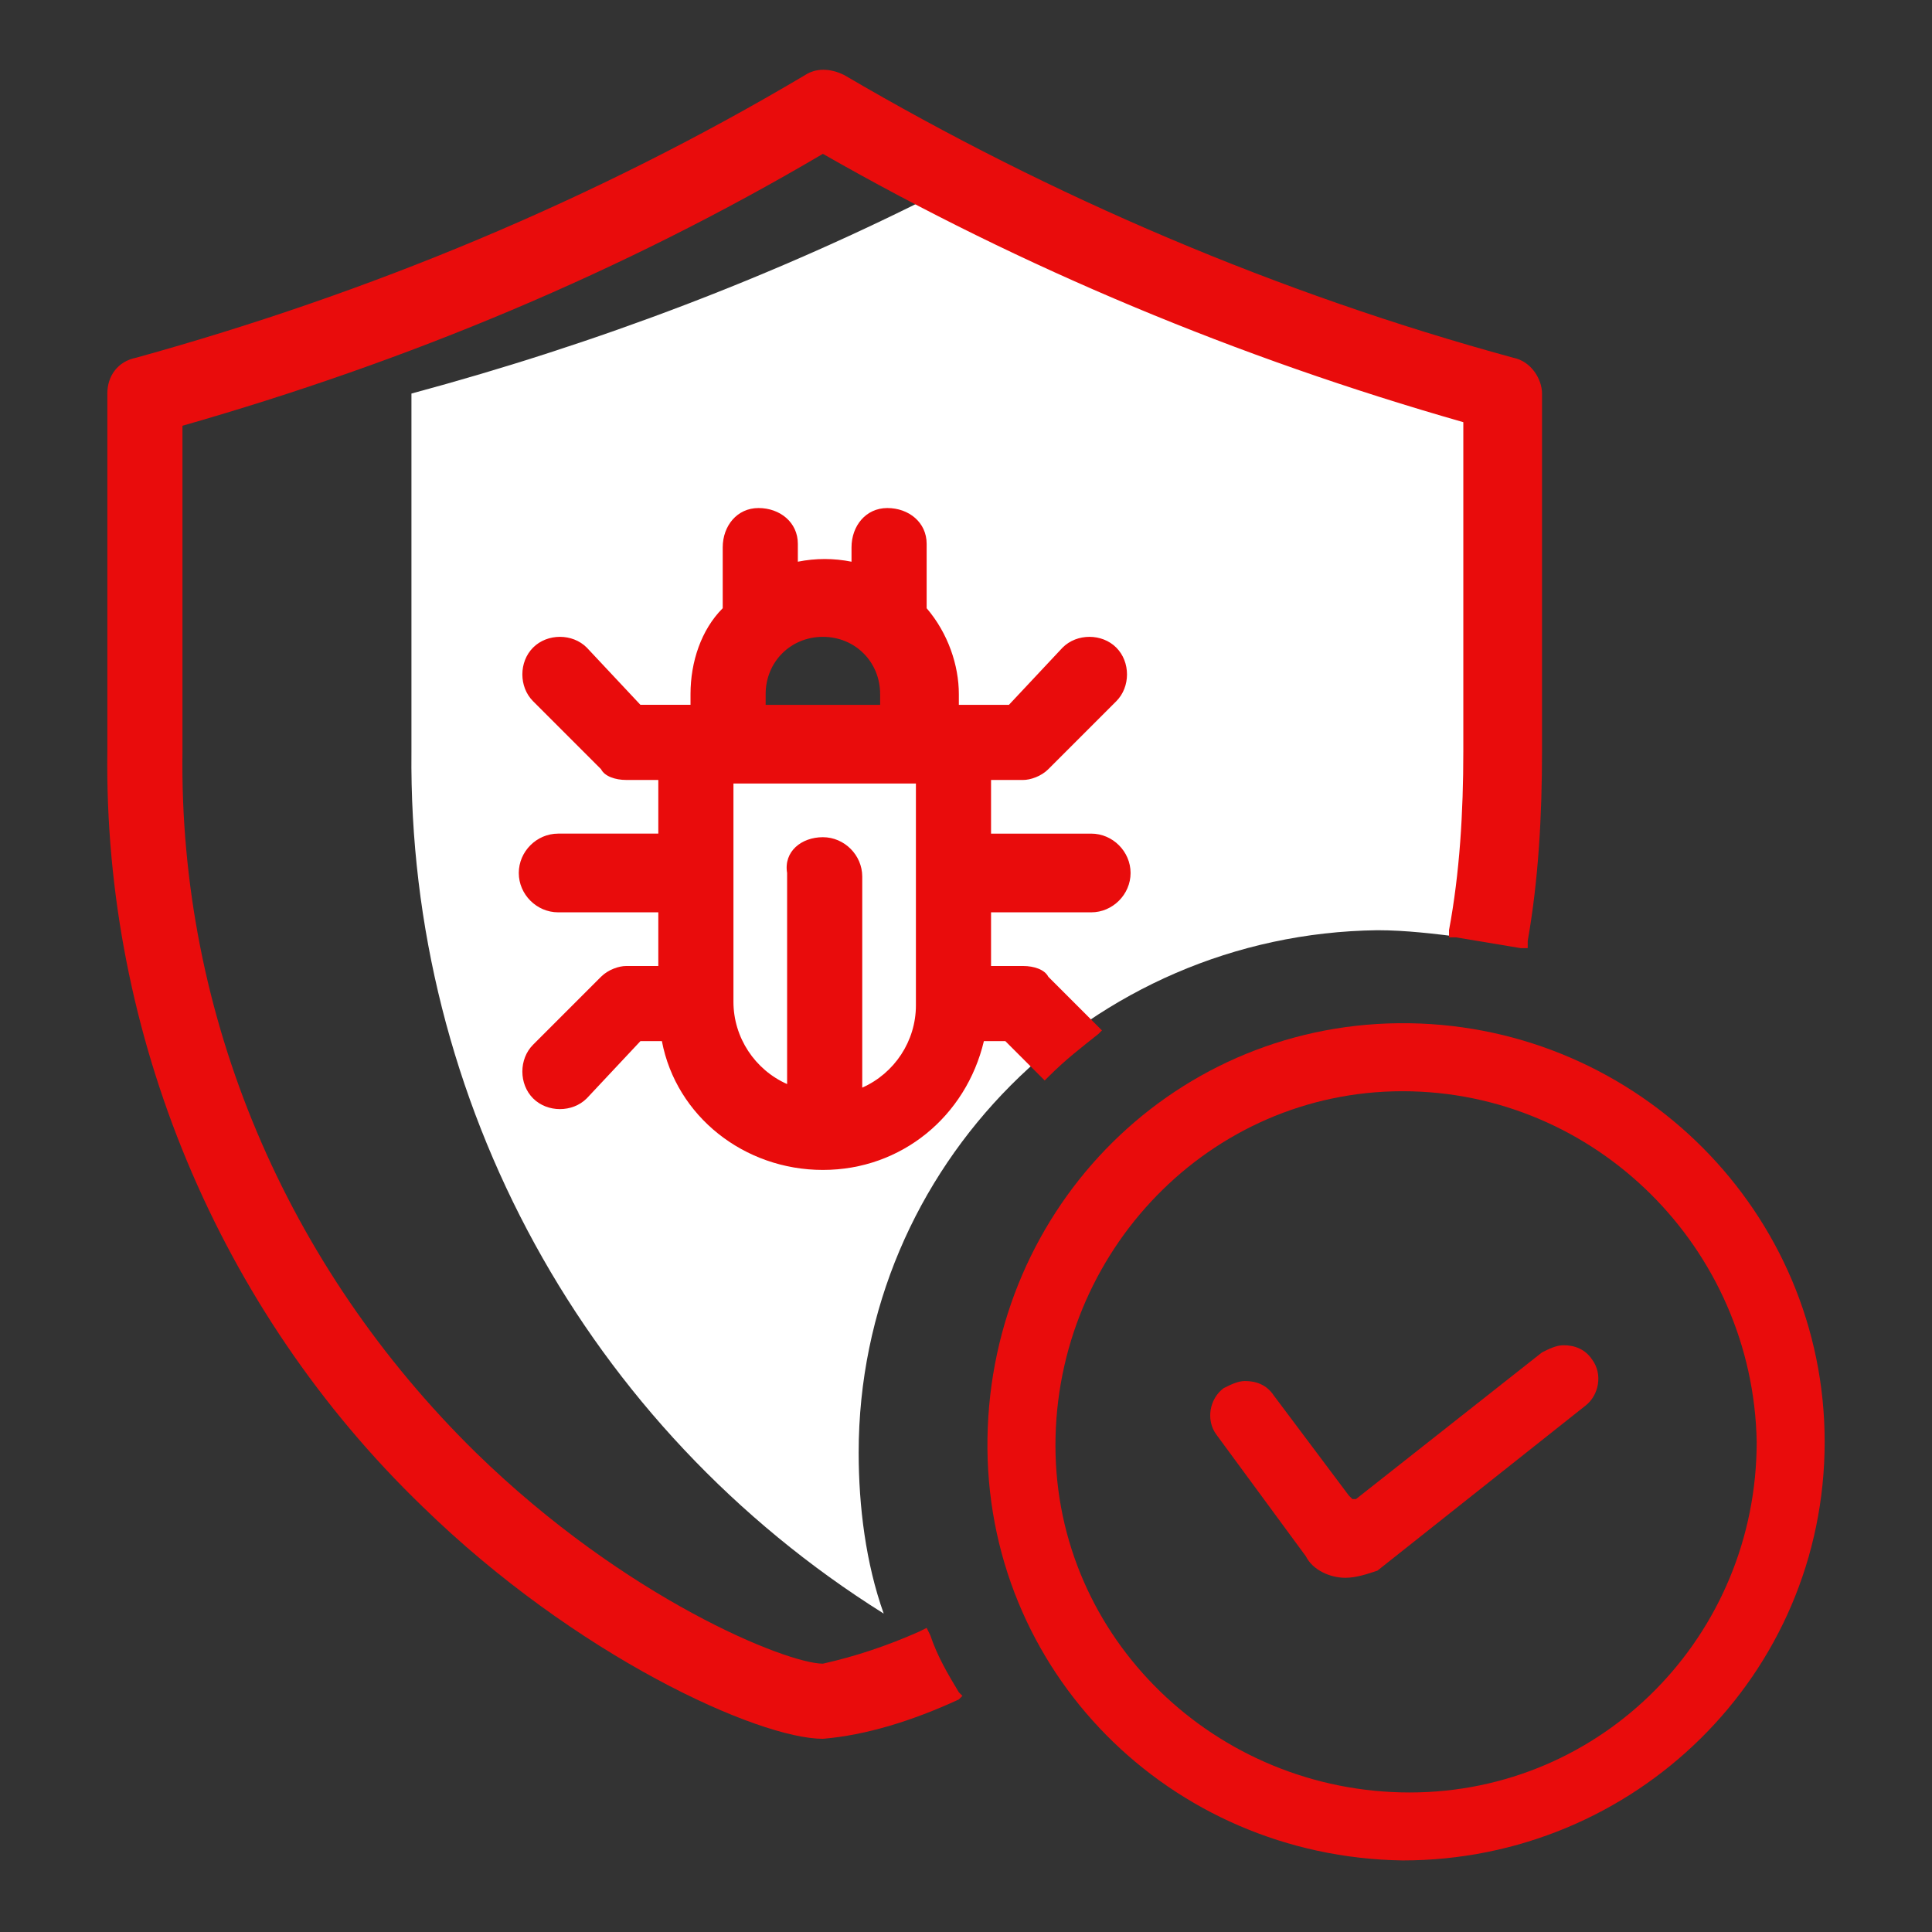 <?xml version="1.0" encoding="utf-8"?>
<!-- Generator: Adobe Illustrator 23.0.2, SVG Export Plug-In . SVG Version: 6.00 Build 0)  -->
<svg version="1.1" id="Testing" xmlns="http://www.w3.org/2000/svg" xmlns:xlink="http://www.w3.org/1999/xlink" x="0px" y="0px"
	 viewBox="0 0 54 54" style="enable-background:new 0 0 54 54;" xml:space="preserve">
<rect x="0" y="0" width="54" height="54" fill="#333333" stroke="none"/>
<style type="text/css">
	.st0{fill-rule:evenodd;clip-rule:evenodd;fill:#ffffff;}
	.st1{fill:#ffffff;}
	.st2{fill-rule:evenodd;clip-rule:evenodd;fill:#e90c0c;}
</style>
<path class="st0" d="M24,40.6c0-8,6.5-14.5,14.5-14.6l0,0c0.8,0,1.6,0.1,2.4,0.2c0.3-1.7,0.4-3.4,0.4-5.1V11
	c-5.1-1.4-10.1-3.3-14.9-5.7c-4.7,2.4-9.7,4.3-14.9,5.7v10c-0.1,9.8,4.9,18.9,13.2,24.1C24.2,43.7,24,42.1,24,40.6z M22.2,31.8
	c-2,0-3.6-1.6-3.6-3.6v-7.3h0.9v-1.4c0-1.5,1.2-2.7,2.7-2.7c0.6,0,1.1,0.2,1.6,0.5c0,0,0,0,0,0c0.1,0.1,0.1,0.1,0.2,0.2
	c0.6,0.5,0.9,1.3,0.9,2v1.4h0.9v7.3c0,0.1,0,0.1,0,0.2c0,0,0,0,0,0.1c0,0,0,0.1,0,0.1c0,0,0,0,0,0.1c0,0,0,0.1,0,0.1v0
	c0,0.1,0,0.1,0,0.2c0,0,0,0,0,0.1c0,0,0,0.1,0,0.1c0,0,0,0,0,0.1c0,0,0,0.1,0,0.1c0,0,0,0,0,0c0,0.1,0,0.1-0.1,0.1c0,0,0,0,0,0.1
	s0,0.1,0,0.1l0,0.1c0,0,0,0.1,0,0.1s0,0,0,0.1c0,0,0,0.1-0.1,0.1l0,0.1c0,0,0,0.1,0,0.1l0,0.1c0,0,0,0.1,0,0.1l0,0.1
	c0,0-0.1,0.1-0.1,0.1l0,0.1l0,0.1L25,30.5c0,0,0,0,0,0.1c0,0,0,0.1-0.1,0.1c0,0,0,0,0,0l-0.1,0.1c0,0,0,0,0,0l-0.1,0.1c0,0,0,0,0,0
	L24.5,31c0,0,0,0,0,0c-0.1,0-0.1,0.1-0.2,0.1c0,0,0,0,0,0l-0.1,0.1c0,0,0,0,0,0l-0.1,0.1h0c-0.1,0.1-0.2,0.1-0.3,0.2c0,0,0,0,0,0
	c0,0-0.1,0-0.1,0.1l0,0C23.1,31.7,22.7,31.8,22.2,31.8L22.2,31.8z"/>
<rect x="19" y="20" class="st1" width="8" height="11"/>
<path class="st2" d="M23,48.6c-1.8,0-6.9-2.3-11.2-6.5C6.1,36.6,2.9,28.9,3,21V11c0-0.5,0.3-0.9,0.8-1c6.5-1.8,12.8-4.4,18.7-7.9
	c0.3-0.2,0.7-0.2,1.1,0c5.8,3.4,12.1,6.1,18.7,7.9c0.5,0.1,0.8,0.6,0.8,1v10c0,1.8-0.1,3.6-0.4,5.3l0,0.2l-0.2,0
	c-0.6-0.1-1.2-0.2-1.8-0.3l-0.2,0l0-0.2c0.3-1.6,0.4-3.3,0.4-5v-9.2C34.6,10,28.6,7.5,23,4.3c-5.6,3.3-11.6,5.8-17.9,7.6V21
	C5,28.4,8,35.4,13.3,40.6c4.2,4.1,8.7,5.9,9.7,5.9c0.9-0.2,1.8-0.5,2.7-0.9l0.2-0.1l0.1,0.2c0.2,0.6,0.5,1.1,0.8,1.6l0.1,0.1
	l-0.1,0.1C25.5,48.1,24.2,48.5,23,48.6z M23,32.7c-2.2,0-4.1-1.5-4.5-3.6h-0.6l-1.5,1.6c-0.4,0.4-1.1,0.4-1.5,0c0,0,0,0,0,0
	c-0.4-0.4-0.4-1.1,0-1.5l1.9-1.9c0.2-0.2,0.5-0.3,0.7-0.3h0.9v-1.5h-2.8c-0.6,0-1.1-0.5-1.1-1.1s0.5-1.1,1.1-1.1h2.8v-1.5h-0.9
	c-0.3,0-0.6-0.1-0.7-0.3l-1.9-1.9c-0.4-0.4-0.4-1.1,0-1.5c0.4-0.4,1.1-0.4,1.5,0c0,0,0,0,0,0l1.5,1.6h1.4v-0.3
	c0-0.9,0.3-1.8,0.9-2.4v-1.7c0-0.6,0.4-1.1,1-1.1c0.6,0,1.1,0.4,1.1,1c0,0,0,0,0,0.1v0.4c0.5-0.1,1-0.1,1.5,0v-0.4
	c0-0.6,0.4-1.1,1-1.1c0.6,0,1.1,0.4,1.1,1c0,0,0,0,0,0.1V17c0.6,0.7,0.9,1.6,0.9,2.4v0.3h1.4l1.5-1.6c0.4-0.4,1.1-0.4,1.5,0
	c0,0,0,0,0,0c0.4,0.4,0.4,1.1,0,1.5l-1.9,1.9c-0.2,0.2-0.5,0.3-0.7,0.3h-0.9v1.5h2.8c0.6,0,1.1,0.5,1.1,1.1s-0.5,1.1-1.1,1.1h-2.8
	V27h0.9c0.3,0,0.6,0.1,0.7,0.3l1.5,1.5l-0.1,0.1c-0.5,0.4-0.9,0.7-1.4,1.2l-0.1,0.1l-1.1-1.1h-0.6C27,31.2,25.2,32.7,23,32.7
	L23,32.7z M23,23.4c0.6,0,1.1,0.5,1.1,1.1c0,0,0,0,0,0v5.9c0.9-0.4,1.5-1.3,1.5-2.3v-6.2h-5.1V28c0,1,0.6,1.9,1.5,2.3v-5.9
	C21.9,23.8,22.4,23.4,23,23.4C23,23.4,23,23.4,23,23.4z M24.6,19.7v-0.3c0-0.9-0.7-1.6-1.6-1.6c-0.9,0-1.6,0.7-1.6,1.6c0,0,0,0,0,0
	v0.3H24.6z"/>
<path id="Shape_20_copy" class="st2" d="M39.2,52c-6.5-0.1-11.7-5.3-11.6-11.8c0.1-6.5,5.3-11.7,11.8-11.6
	C45.8,28.7,51,33.9,51,40.3C51,46.8,45.7,52,39.2,52z M39.2,30.5c-5.4,0-9.7,4.5-9.7,9.9c0,5.4,4.5,9.7,9.9,9.7
	c5.4,0,9.7-4.4,9.7-9.8C49,34.9,44.6,30.5,39.2,30.5z M37.6,44.1c-0.4,0-0.9-0.2-1.1-0.6L34,40.1c-0.3-0.4-0.2-1,0.2-1.3
	c0.2-0.1,0.4-0.2,0.6-0.2c0.3,0,0.6,0.1,0.8,0.4l2.1,2.8c0,0,0.1,0.1,0.1,0.1c0,0,0.1,0,0.1,0l5.2-4.1c0.2-0.1,0.4-0.2,0.6-0.2
	c0.3,0,0.6,0.1,0.8,0.4c0.3,0.4,0.2,1-0.2,1.3c0,0,0,0,0,0l-5.8,4.6C38.2,44,37.9,44.1,37.6,44.1L37.6,44.1z"/>
</svg>
